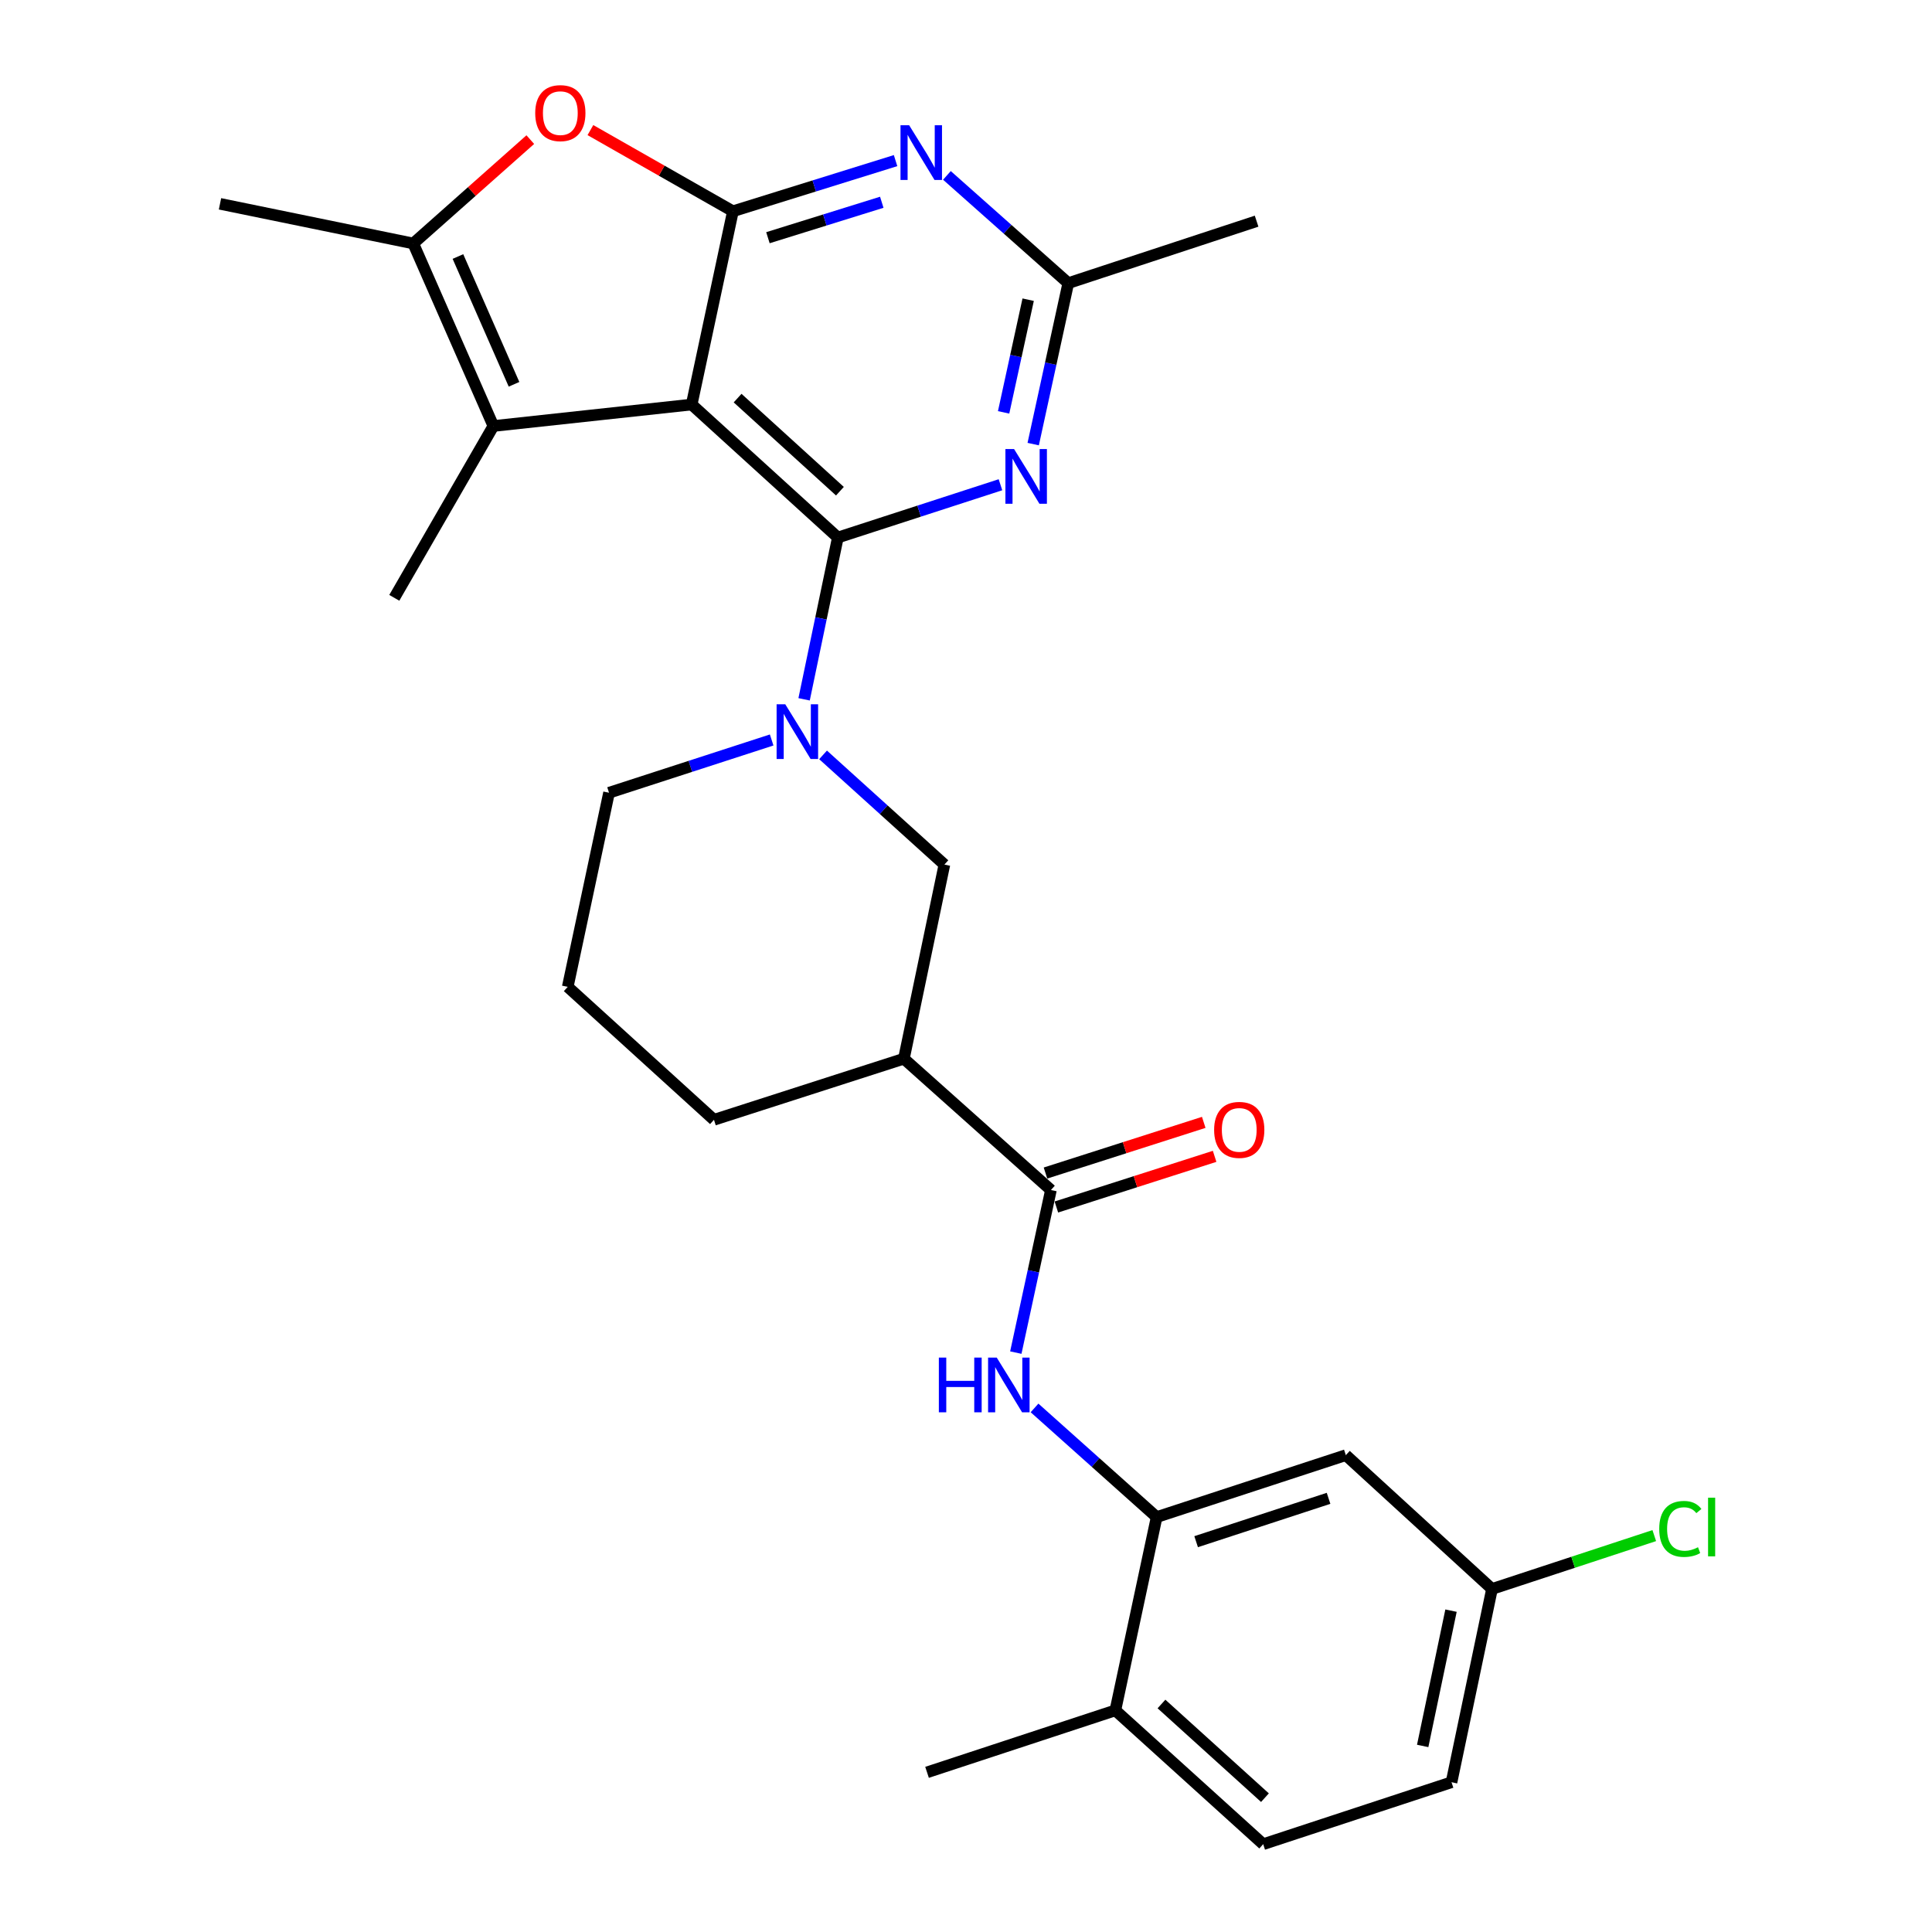 <?xml version='1.0' encoding='iso-8859-1'?>
<svg version='1.1' baseProfile='full'
              xmlns='http://www.w3.org/2000/svg'
                      xmlns:rdkit='http://www.rdkit.org/xml'
                      xmlns:xlink='http://www.w3.org/1999/xlink'
                  xml:space='preserve'
width='1000px' height='1000px' viewBox='0 0 1000 1000'>
<!-- END OF HEADER -->
<rect style='opacity:1.0;fill:#FFFFFF;stroke:none' width='1000' height='1000' x='0' y='0'> </rect>
<path class='bond-0' d='M 433.664,278.223 L 358.01,209.388' style='fill:none;fill-rule:evenodd;stroke:#000000;stroke-width:6px;stroke-linecap:butt;stroke-linejoin:miter;stroke-opacity:1' />
<path class='bond-0' d='M 434.739,254.244 L 381.781,206.06' style='fill:none;fill-rule:evenodd;stroke:#000000;stroke-width:6px;stroke-linecap:butt;stroke-linejoin:miter;stroke-opacity:1' />
<path class='bond-2' d='M 433.664,278.223 L 424.932,320.096' style='fill:none;fill-rule:evenodd;stroke:#000000;stroke-width:6px;stroke-linecap:butt;stroke-linejoin:miter;stroke-opacity:1' />
<path class='bond-2' d='M 424.932,320.096 L 416.2,361.969' style='fill:none;fill-rule:evenodd;stroke:#0000FF;stroke-width:6px;stroke-linecap:butt;stroke-linejoin:miter;stroke-opacity:1' />
<path class='bond-4' d='M 433.664,278.223 L 475.752,264.562' style='fill:none;fill-rule:evenodd;stroke:#000000;stroke-width:6px;stroke-linecap:butt;stroke-linejoin:miter;stroke-opacity:1' />
<path class='bond-4' d='M 475.752,264.562 L 517.839,250.902' style='fill:none;fill-rule:evenodd;stroke:#0000FF;stroke-width:6px;stroke-linecap:butt;stroke-linejoin:miter;stroke-opacity:1' />
<path class='bond-1' d='M 358.01,209.388 L 379.362,109.347' style='fill:none;fill-rule:evenodd;stroke:#000000;stroke-width:6px;stroke-linecap:butt;stroke-linejoin:miter;stroke-opacity:1' />
<path class='bond-3' d='M 358.01,209.388 L 255.374,220.505' style='fill:none;fill-rule:evenodd;stroke:#000000;stroke-width:6px;stroke-linecap:butt;stroke-linejoin:miter;stroke-opacity:1' />
<path class='bond-6' d='M 379.362,109.347 L 342.479,88.342' style='fill:none;fill-rule:evenodd;stroke:#000000;stroke-width:6px;stroke-linecap:butt;stroke-linejoin:miter;stroke-opacity:1' />
<path class='bond-6' d='M 342.479,88.342 L 305.597,67.338' style='fill:none;fill-rule:evenodd;stroke:#FF0000;stroke-width:6px;stroke-linecap:butt;stroke-linejoin:miter;stroke-opacity:1' />
<path class='bond-28' d='M 379.362,109.347 L 421.454,96.239' style='fill:none;fill-rule:evenodd;stroke:#000000;stroke-width:6px;stroke-linecap:butt;stroke-linejoin:miter;stroke-opacity:1' />
<path class='bond-28' d='M 421.454,96.239 L 463.547,83.131' style='fill:none;fill-rule:evenodd;stroke:#0000FF;stroke-width:6px;stroke-linecap:butt;stroke-linejoin:miter;stroke-opacity:1' />
<path class='bond-28' d='M 397.478,123.039 L 426.943,113.864' style='fill:none;fill-rule:evenodd;stroke:#000000;stroke-width:6px;stroke-linecap:butt;stroke-linejoin:miter;stroke-opacity:1' />
<path class='bond-28' d='M 426.943,113.864 L 456.408,104.688' style='fill:none;fill-rule:evenodd;stroke:#0000FF;stroke-width:6px;stroke-linecap:butt;stroke-linejoin:miter;stroke-opacity:1' />
<path class='bond-13' d='M 426.017,390.725 L 457.417,419.117' style='fill:none;fill-rule:evenodd;stroke:#0000FF;stroke-width:6px;stroke-linecap:butt;stroke-linejoin:miter;stroke-opacity:1' />
<path class='bond-13' d='M 457.417,419.117 L 488.817,447.508' style='fill:none;fill-rule:evenodd;stroke:#000000;stroke-width:6px;stroke-linecap:butt;stroke-linejoin:miter;stroke-opacity:1' />
<path class='bond-19' d='M 399.41,383.011 L 357.322,396.667' style='fill:none;fill-rule:evenodd;stroke:#0000FF;stroke-width:6px;stroke-linecap:butt;stroke-linejoin:miter;stroke-opacity:1' />
<path class='bond-19' d='M 357.322,396.667 L 315.235,410.322' style='fill:none;fill-rule:evenodd;stroke:#000000;stroke-width:6px;stroke-linecap:butt;stroke-linejoin:miter;stroke-opacity:1' />
<path class='bond-7' d='M 255.374,220.505 L 213.901,126.022' style='fill:none;fill-rule:evenodd;stroke:#000000;stroke-width:6px;stroke-linecap:butt;stroke-linejoin:miter;stroke-opacity:1' />
<path class='bond-7' d='M 266.056,198.913 L 237.025,132.775' style='fill:none;fill-rule:evenodd;stroke:#000000;stroke-width:6px;stroke-linecap:butt;stroke-linejoin:miter;stroke-opacity:1' />
<path class='bond-21' d='M 255.374,220.505 L 204.087,309.43' style='fill:none;fill-rule:evenodd;stroke:#000000;stroke-width:6px;stroke-linecap:butt;stroke-linejoin:miter;stroke-opacity:1' />
<path class='bond-11' d='M 534.784,229.865 L 543.859,188.21' style='fill:none;fill-rule:evenodd;stroke:#0000FF;stroke-width:6px;stroke-linecap:butt;stroke-linejoin:miter;stroke-opacity:1' />
<path class='bond-11' d='M 543.859,188.21 L 552.934,146.554' style='fill:none;fill-rule:evenodd;stroke:#000000;stroke-width:6px;stroke-linecap:butt;stroke-linejoin:miter;stroke-opacity:1' />
<path class='bond-11' d='M 519.47,213.439 L 525.822,184.28' style='fill:none;fill-rule:evenodd;stroke:#0000FF;stroke-width:6px;stroke-linecap:butt;stroke-linejoin:miter;stroke-opacity:1' />
<path class='bond-11' d='M 525.822,184.28 L 532.175,155.121' style='fill:none;fill-rule:evenodd;stroke:#000000;stroke-width:6px;stroke-linecap:butt;stroke-linejoin:miter;stroke-opacity:1' />
<path class='bond-5' d='M 490.123,90.786 L 521.529,118.67' style='fill:none;fill-rule:evenodd;stroke:#0000FF;stroke-width:6px;stroke-linecap:butt;stroke-linejoin:miter;stroke-opacity:1' />
<path class='bond-5' d='M 521.529,118.67 L 552.934,146.554' style='fill:none;fill-rule:evenodd;stroke:#000000;stroke-width:6px;stroke-linecap:butt;stroke-linejoin:miter;stroke-opacity:1' />
<path class='bond-29' d='M 274.482,72.264 L 244.192,99.143' style='fill:none;fill-rule:evenodd;stroke:#FF0000;stroke-width:6px;stroke-linecap:butt;stroke-linejoin:miter;stroke-opacity:1' />
<path class='bond-29' d='M 244.192,99.143 L 213.901,126.022' style='fill:none;fill-rule:evenodd;stroke:#000000;stroke-width:6px;stroke-linecap:butt;stroke-linejoin:miter;stroke-opacity:1' />
<path class='bond-23' d='M 213.901,126.022 L 113.87,105.501' style='fill:none;fill-rule:evenodd;stroke:#000000;stroke-width:6px;stroke-linecap:butt;stroke-linejoin:miter;stroke-opacity:1' />
<path class='bond-8' d='M 543.961,615.953 L 467.855,547.981' style='fill:none;fill-rule:evenodd;stroke:#000000;stroke-width:6px;stroke-linecap:butt;stroke-linejoin:miter;stroke-opacity:1' />
<path class='bond-10' d='M 543.961,615.953 L 534.872,658.029' style='fill:none;fill-rule:evenodd;stroke:#000000;stroke-width:6px;stroke-linecap:butt;stroke-linejoin:miter;stroke-opacity:1' />
<path class='bond-10' d='M 534.872,658.029 L 525.784,700.105' style='fill:none;fill-rule:evenodd;stroke:#0000FF;stroke-width:6px;stroke-linecap:butt;stroke-linejoin:miter;stroke-opacity:1' />
<path class='bond-16' d='M 546.775,624.744 L 587.729,611.631' style='fill:none;fill-rule:evenodd;stroke:#000000;stroke-width:6px;stroke-linecap:butt;stroke-linejoin:miter;stroke-opacity:1' />
<path class='bond-16' d='M 587.729,611.631 L 628.684,598.518' style='fill:none;fill-rule:evenodd;stroke:#FF0000;stroke-width:6px;stroke-linecap:butt;stroke-linejoin:miter;stroke-opacity:1' />
<path class='bond-16' d='M 541.146,607.163 L 582.1,594.05' style='fill:none;fill-rule:evenodd;stroke:#000000;stroke-width:6px;stroke-linecap:butt;stroke-linejoin:miter;stroke-opacity:1' />
<path class='bond-16' d='M 582.1,594.05 L 623.055,580.937' style='fill:none;fill-rule:evenodd;stroke:#FF0000;stroke-width:6px;stroke-linecap:butt;stroke-linejoin:miter;stroke-opacity:1' />
<path class='bond-9' d='M 467.855,547.981 L 488.817,447.508' style='fill:none;fill-rule:evenodd;stroke:#000000;stroke-width:6px;stroke-linecap:butt;stroke-linejoin:miter;stroke-opacity:1' />
<path class='bond-30' d='M 467.855,547.981 L 369.547,579.608' style='fill:none;fill-rule:evenodd;stroke:#000000;stroke-width:6px;stroke-linecap:butt;stroke-linejoin:miter;stroke-opacity:1' />
<path class='bond-12' d='M 535.474,728.739 L 567.078,756.989' style='fill:none;fill-rule:evenodd;stroke:#0000FF;stroke-width:6px;stroke-linecap:butt;stroke-linejoin:miter;stroke-opacity:1' />
<path class='bond-12' d='M 567.078,756.989 L 598.683,785.239' style='fill:none;fill-rule:evenodd;stroke:#000000;stroke-width:6px;stroke-linecap:butt;stroke-linejoin:miter;stroke-opacity:1' />
<path class='bond-26' d='M 552.934,146.554 L 650.412,114.475' style='fill:none;fill-rule:evenodd;stroke:#000000;stroke-width:6px;stroke-linecap:butt;stroke-linejoin:miter;stroke-opacity:1' />
<path class='bond-14' d='M 598.683,785.239 L 696.602,753.181' style='fill:none;fill-rule:evenodd;stroke:#000000;stroke-width:6px;stroke-linecap:butt;stroke-linejoin:miter;stroke-opacity:1' />
<path class='bond-14' d='M 619.115,797.974 L 687.658,775.533' style='fill:none;fill-rule:evenodd;stroke:#000000;stroke-width:6px;stroke-linecap:butt;stroke-linejoin:miter;stroke-opacity:1' />
<path class='bond-15' d='M 598.683,785.239 L 577.311,885.281' style='fill:none;fill-rule:evenodd;stroke:#000000;stroke-width:6px;stroke-linecap:butt;stroke-linejoin:miter;stroke-opacity:1' />
<path class='bond-18' d='M 696.602,753.181 L 772.256,822.446' style='fill:none;fill-rule:evenodd;stroke:#000000;stroke-width:6px;stroke-linecap:butt;stroke-linejoin:miter;stroke-opacity:1' />
<path class='bond-17' d='M 577.311,885.281 L 653.827,954.545' style='fill:none;fill-rule:evenodd;stroke:#000000;stroke-width:6px;stroke-linecap:butt;stroke-linejoin:miter;stroke-opacity:1' />
<path class='bond-17' d='M 601.177,881.985 L 654.738,930.47' style='fill:none;fill-rule:evenodd;stroke:#000000;stroke-width:6px;stroke-linecap:butt;stroke-linejoin:miter;stroke-opacity:1' />
<path class='bond-27' d='M 577.311,885.281 L 479.834,917.359' style='fill:none;fill-rule:evenodd;stroke:#000000;stroke-width:6px;stroke-linecap:butt;stroke-linejoin:miter;stroke-opacity:1' />
<path class='bond-20' d='M 653.827,954.545 L 751.304,922.487' style='fill:none;fill-rule:evenodd;stroke:#000000;stroke-width:6px;stroke-linecap:butt;stroke-linejoin:miter;stroke-opacity:1' />
<path class='bond-22' d='M 772.256,822.446 L 814.252,808.634' style='fill:none;fill-rule:evenodd;stroke:#000000;stroke-width:6px;stroke-linecap:butt;stroke-linejoin:miter;stroke-opacity:1' />
<path class='bond-22' d='M 814.252,808.634 L 856.248,794.822' style='fill:none;fill-rule:evenodd;stroke:#00CC00;stroke-width:6px;stroke-linecap:butt;stroke-linejoin:miter;stroke-opacity:1' />
<path class='bond-31' d='M 772.256,822.446 L 751.304,922.487' style='fill:none;fill-rule:evenodd;stroke:#000000;stroke-width:6px;stroke-linecap:butt;stroke-linejoin:miter;stroke-opacity:1' />
<path class='bond-31' d='M 751.045,833.668 L 736.379,903.697' style='fill:none;fill-rule:evenodd;stroke:#000000;stroke-width:6px;stroke-linecap:butt;stroke-linejoin:miter;stroke-opacity:1' />
<path class='bond-25' d='M 315.235,410.322 L 293.862,510.795' style='fill:none;fill-rule:evenodd;stroke:#000000;stroke-width:6px;stroke-linecap:butt;stroke-linejoin:miter;stroke-opacity:1' />
<path class='bond-24' d='M 369.547,579.608 L 293.862,510.795' style='fill:none;fill-rule:evenodd;stroke:#000000;stroke-width:6px;stroke-linecap:butt;stroke-linejoin:miter;stroke-opacity:1' />
<path  class='atom-3' d='M 406.452 364.535
L 415.732 379.535
Q 416.652 381.015, 418.132 383.695
Q 419.612 386.375, 419.692 386.535
L 419.692 364.535
L 423.452 364.535
L 423.452 392.855
L 419.572 392.855
L 409.612 376.455
Q 408.452 374.535, 407.212 372.335
Q 406.012 370.135, 405.652 369.455
L 405.652 392.855
L 401.972 392.855
L 401.972 364.535
L 406.452 364.535
' fill='#0000FF'/>
<path  class='atom-5' d='M 524.881 232.425
L 534.161 247.425
Q 535.081 248.905, 536.561 251.585
Q 538.041 254.265, 538.121 254.425
L 538.121 232.425
L 541.881 232.425
L 541.881 260.745
L 538.001 260.745
L 528.041 244.345
Q 526.881 242.425, 525.641 240.225
Q 524.441 238.025, 524.081 237.345
L 524.081 260.745
L 520.401 260.745
L 520.401 232.425
L 524.881 232.425
' fill='#0000FF'/>
<path  class='atom-6' d='M 470.579 64.831
L 479.859 79.831
Q 480.779 81.311, 482.259 83.991
Q 483.739 86.671, 483.819 86.831
L 483.819 64.831
L 487.579 64.831
L 487.579 93.151
L 483.699 93.151
L 473.739 76.751
Q 472.579 74.831, 471.339 72.631
Q 470.139 70.431, 469.779 69.751
L 469.779 93.151
L 466.099 93.151
L 466.099 64.831
L 470.579 64.831
' fill='#0000FF'/>
<path  class='atom-7' d='M 277.027 58.55
Q 277.027 51.75, 280.387 47.95
Q 283.747 44.15, 290.027 44.15
Q 296.307 44.15, 299.667 47.95
Q 303.027 51.75, 303.027 58.55
Q 303.027 65.43, 299.627 69.35
Q 296.227 73.23, 290.027 73.23
Q 283.787 73.23, 280.387 69.35
Q 277.027 65.47, 277.027 58.55
M 290.027 70.03
Q 294.347 70.03, 296.667 67.15
Q 299.027 64.23, 299.027 58.55
Q 299.027 52.99, 296.667 50.19
Q 294.347 47.35, 290.027 47.35
Q 285.707 47.35, 283.347 50.15
Q 281.027 52.95, 281.027 58.55
Q 281.027 64.27, 283.347 67.15
Q 285.707 70.03, 290.027 70.03
' fill='#FF0000'/>
<path  class='atom-11' d='M 485.948 702.686
L 489.788 702.686
L 489.788 714.726
L 504.268 714.726
L 504.268 702.686
L 508.108 702.686
L 508.108 731.006
L 504.268 731.006
L 504.268 717.926
L 489.788 717.926
L 489.788 731.006
L 485.948 731.006
L 485.948 702.686
' fill='#0000FF'/>
<path  class='atom-11' d='M 515.908 702.686
L 525.188 717.686
Q 526.108 719.166, 527.588 721.846
Q 529.068 724.526, 529.148 724.686
L 529.148 702.686
L 532.908 702.686
L 532.908 731.006
L 529.028 731.006
L 519.068 714.606
Q 517.908 712.686, 516.668 710.486
Q 515.468 708.286, 515.108 707.606
L 515.108 731.006
L 511.428 731.006
L 511.428 702.686
L 515.908 702.686
' fill='#0000FF'/>
<path  class='atom-17' d='M 628.428 584.826
Q 628.428 578.026, 631.788 574.226
Q 635.148 570.426, 641.428 570.426
Q 647.708 570.426, 651.068 574.226
Q 654.428 578.026, 654.428 584.826
Q 654.428 591.706, 651.028 595.626
Q 647.628 599.506, 641.428 599.506
Q 635.188 599.506, 631.788 595.626
Q 628.428 591.746, 628.428 584.826
M 641.428 596.306
Q 645.748 596.306, 648.068 593.426
Q 650.428 590.506, 650.428 584.826
Q 650.428 579.266, 648.068 576.466
Q 645.748 573.626, 641.428 573.626
Q 637.108 573.626, 634.748 576.426
Q 632.428 579.226, 632.428 584.826
Q 632.428 590.546, 634.748 593.426
Q 637.108 596.306, 641.428 596.306
' fill='#FF0000'/>
<path  class='atom-23' d='M 858.813 791.367
Q 858.813 784.327, 862.093 780.647
Q 865.413 776.927, 871.693 776.927
Q 877.533 776.927, 880.653 781.047
L 878.013 783.207
Q 875.733 780.207, 871.693 780.207
Q 867.413 780.207, 865.133 783.087
Q 862.893 785.927, 862.893 791.367
Q 862.893 796.967, 865.213 799.847
Q 867.573 802.727, 872.133 802.727
Q 875.253 802.727, 878.893 800.847
L 880.013 803.847
Q 878.533 804.807, 876.293 805.367
Q 874.053 805.927, 871.573 805.927
Q 865.413 805.927, 862.093 802.167
Q 858.813 798.407, 858.813 791.367
' fill='#00CC00'/>
<path  class='atom-23' d='M 884.093 775.207
L 887.773 775.207
L 887.773 805.567
L 884.093 805.567
L 884.093 775.207
' fill='#00CC00'/>
</svg>
